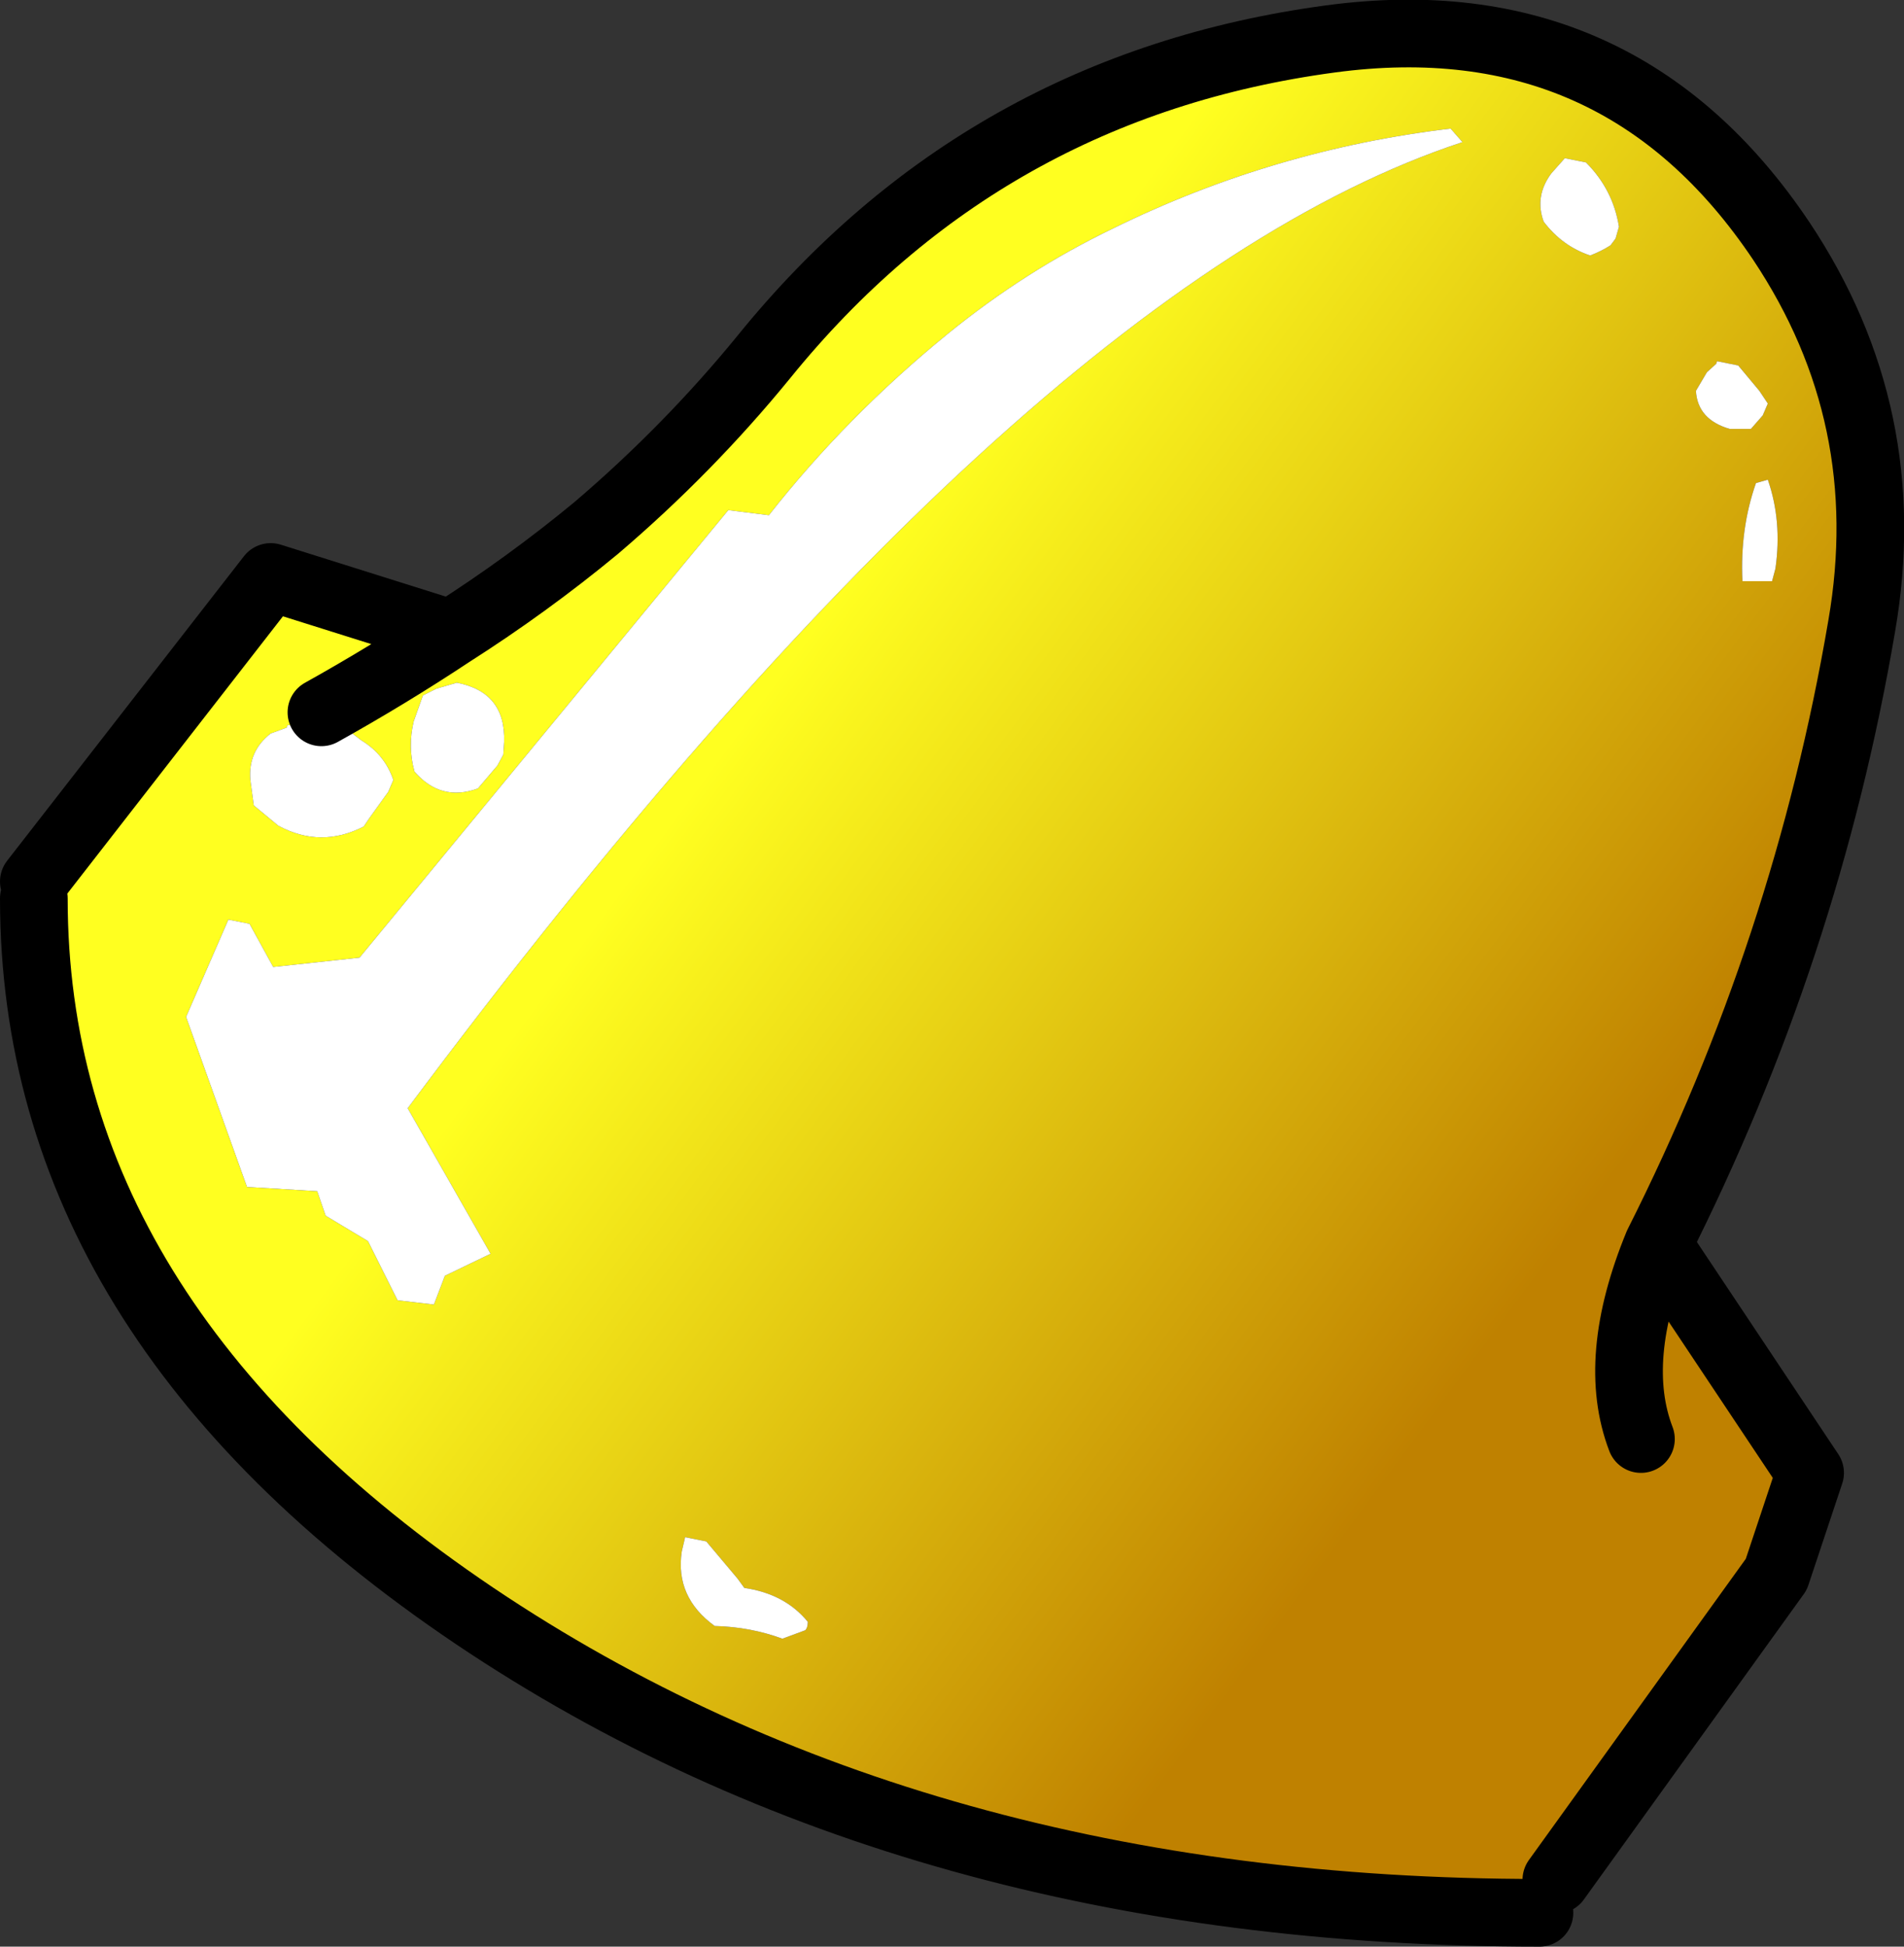 <?xml version="1.0" encoding="UTF-8" standalone="no"?>
<svg xmlns:xlink="http://www.w3.org/1999/xlink" height="115.05px" width="112.55px" xmlns="http://www.w3.org/2000/svg">
  <rect width="100%" height="100%" fill="#333333" stroke="none"/>
  <g transform="matrix(1.0, 0.0, 0.0, 1.0, 56.25, 57.5)">
    <path d="M48.25 -29.15 L47.55 -28.95 Q46.6 -26.25 46.75 -23.15 L48.5 -23.15 48.7 -23.9 Q49.1 -26.7 48.25 -29.15 M45.25 -36.15 L45.2 -36.0 44.65 -35.5 44.0 -34.4 Q44.1 -32.7 46.0 -32.15 L47.25 -32.15 47.95 -32.95 48.25 -33.65 47.75 -34.4 46.5 -35.9 45.25 -36.15 M30.2 -49.1 L29.5 -49.9 Q19.0 -48.65 9.55 -44.0 4.35 -41.5 -0.25 -37.75 -6.2 -32.9 -10.8 -27.05 L-13.2 -27.35 -35.0 -0.9 -40.1 -0.35 -41.5 -2.9 -42.75 -3.15 -45.25 2.6 -41.65 12.65 -37.5 12.9 -37.0 14.35 -34.5 15.85 -32.75 19.35 -30.6 19.6 -29.95 17.9 -27.25 16.6 -32.15 8.0 Q4.05 -40.5 30.2 -49.1 M36.25 -48.15 L35.45 -47.25 Q34.45 -45.9 35.0 -44.4 36.1 -42.95 37.75 -42.4 38.4 -42.65 38.95 -43.0 L39.25 -43.4 39.45 -44.1 Q39.1 -46.3 37.5 -47.9 L36.25 -48.15 M-29.6 -20.05 Q-25.05 -22.95 -21.0 -26.3 -15.55 -30.95 -11.1 -36.4 1.9 -52.45 22.4 -55.2 39.5 -57.5 49.05 -43.25 55.95 -32.9 53.8 -20.5 50.55 -1.4 41.75 16.05 L50.75 29.55 48.75 35.55 35.75 53.6 34.75 55.55 Q-2.1 55.55 -28.2 38.0 -54.25 20.45 -54.25 -4.4 L-54.25 -5.4 -40.25 -23.4 -29.6 -20.05 Q-33.3 -17.6 -37.25 -15.4 -33.3 -17.6 -29.6 -20.05 M40.75 27.55 Q38.95 22.85 41.75 16.05 38.95 22.85 40.75 27.55 M-30.45 -16.8 L-31.25 -16.4 -31.8 -14.85 Q-32.15 -13.35 -31.75 -11.9 -30.2 -10.1 -28.0 -10.9 L-26.85 -12.25 -26.5 -12.9 -26.45 -13.65 Q-26.35 -16.6 -29.25 -17.15 L-30.45 -16.8 M-35.75 -14.4 L-39.25 -14.65 -39.3 -14.5 -39.7 -14.35 -40.25 -14.15 Q-41.6 -13.1 -41.45 -11.4 L-41.25 -9.9 -39.8 -8.7 Q-37.3 -7.35 -34.75 -8.65 L-34.45 -9.1 -33.3 -10.7 -33.0 -11.4 Q-33.5 -12.9 -34.9 -13.75 L-35.75 -14.4 M-14.5 33.6 L-15.75 33.35 -15.95 34.2 Q-16.35 36.9 -14.0 38.6 -11.9 38.65 -10.0 39.35 L-8.65 38.85 Q-8.5 38.7 -8.5 38.35 -9.85 36.7 -12.25 36.35 L-12.65 35.8 -14.5 33.6" fill="url(#gradient0)" fill-rule="evenodd" stroke="none"/>
    <path d="M36.25 -48.15 L37.5 -47.9 Q39.1 -46.3 39.45 -44.1 L39.25 -43.4 38.95 -43.0 Q38.4 -42.65 37.75 -42.4 36.1 -42.95 35.0 -44.4 34.45 -45.9 35.45 -47.25 L36.25 -48.15 M30.2 -49.1 Q4.05 -40.5 -32.15 8.0 L-27.25 16.6 -29.95 17.9 -30.6 19.6 -32.75 19.35 -34.5 15.85 -37.0 14.35 -37.5 12.9 -41.65 12.65 -45.25 2.6 -42.75 -3.15 -41.5 -2.9 -40.1 -0.35 -35.0 -0.9 -13.2 -27.35 -10.8 -27.05 Q-6.2 -32.9 -0.25 -37.75 4.35 -41.5 9.55 -44.0 19.0 -48.65 29.5 -49.9 L30.2 -49.1 M45.25 -36.15 L46.5 -35.9 47.75 -34.4 48.25 -33.65 47.95 -32.95 47.25 -32.15 46.0 -32.15 Q44.1 -32.7 44.0 -34.4 L44.65 -35.5 45.2 -36.0 45.25 -36.15 M48.25 -29.15 Q49.1 -26.7 48.7 -23.9 L48.5 -23.15 46.75 -23.15 Q46.6 -26.25 47.55 -28.95 L48.25 -29.15 M-35.75 -14.4 L-34.9 -13.75 Q-33.5 -12.9 -33.0 -11.4 L-33.3 -10.7 -34.45 -9.1 -34.75 -8.65 Q-37.3 -7.35 -39.8 -8.7 L-41.25 -9.9 -41.45 -11.4 Q-41.6 -13.1 -40.25 -14.15 L-39.7 -14.35 -39.3 -14.5 -39.25 -14.65 -35.75 -14.4 M-30.45 -16.8 L-29.25 -17.15 Q-26.35 -16.6 -26.45 -13.65 L-26.5 -12.9 -26.85 -12.25 -28.0 -10.9 Q-30.2 -10.1 -31.75 -11.9 -32.15 -13.35 -31.8 -14.85 L-31.25 -16.4 -30.45 -16.8 M-14.5 33.6 L-12.65 35.8 -12.25 36.35 Q-9.85 36.7 -8.5 38.35 -8.5 38.7 -8.65 38.85 L-10.0 39.35 Q-11.9 38.65 -14.0 38.6 -16.35 36.9 -15.95 34.2 L-15.75 33.35 -14.5 33.6" fill="#ffffff" fill-rule="evenodd" stroke="none"/>
    <path d="M41.75 16.05 Q50.55 -1.4 53.8 -20.5 55.95 -32.9 49.05 -43.25 39.5 -57.5 22.4 -55.2 1.9 -52.45 -11.1 -36.4 -15.55 -30.95 -21.0 -26.3 -25.05 -22.95 -29.6 -20.05 -33.3 -17.6 -37.25 -15.4 M35.75 53.6 L48.75 35.55 50.75 29.55 41.75 16.05 Q38.95 22.85 40.75 27.55 M-29.6 -20.05 L-40.25 -23.4 -54.25 -5.4 M-54.25 -4.4 Q-54.25 20.45 -28.2 38.0 -2.1 55.55 34.75 55.55" fill="none" stroke="#000000" stroke-linecap="round" stroke-linejoin="round" stroke-width="4.0"/>
  </g>
  <defs>
    <linearGradient gradientTransform="matrix(0.028, 0.021, -0.04, 0.054, -58.0, 95.0)" gradientUnits="userSpaceOnUse" id="gradient0" spreadMethod="pad" x1="-819.2" x2="819.2">
      <stop offset="0.0" stop-color="#ffff20"/>
      <stop offset="1.0" stop-color="#bf8100"/>
    </linearGradient>
  </defs>
</svg>
